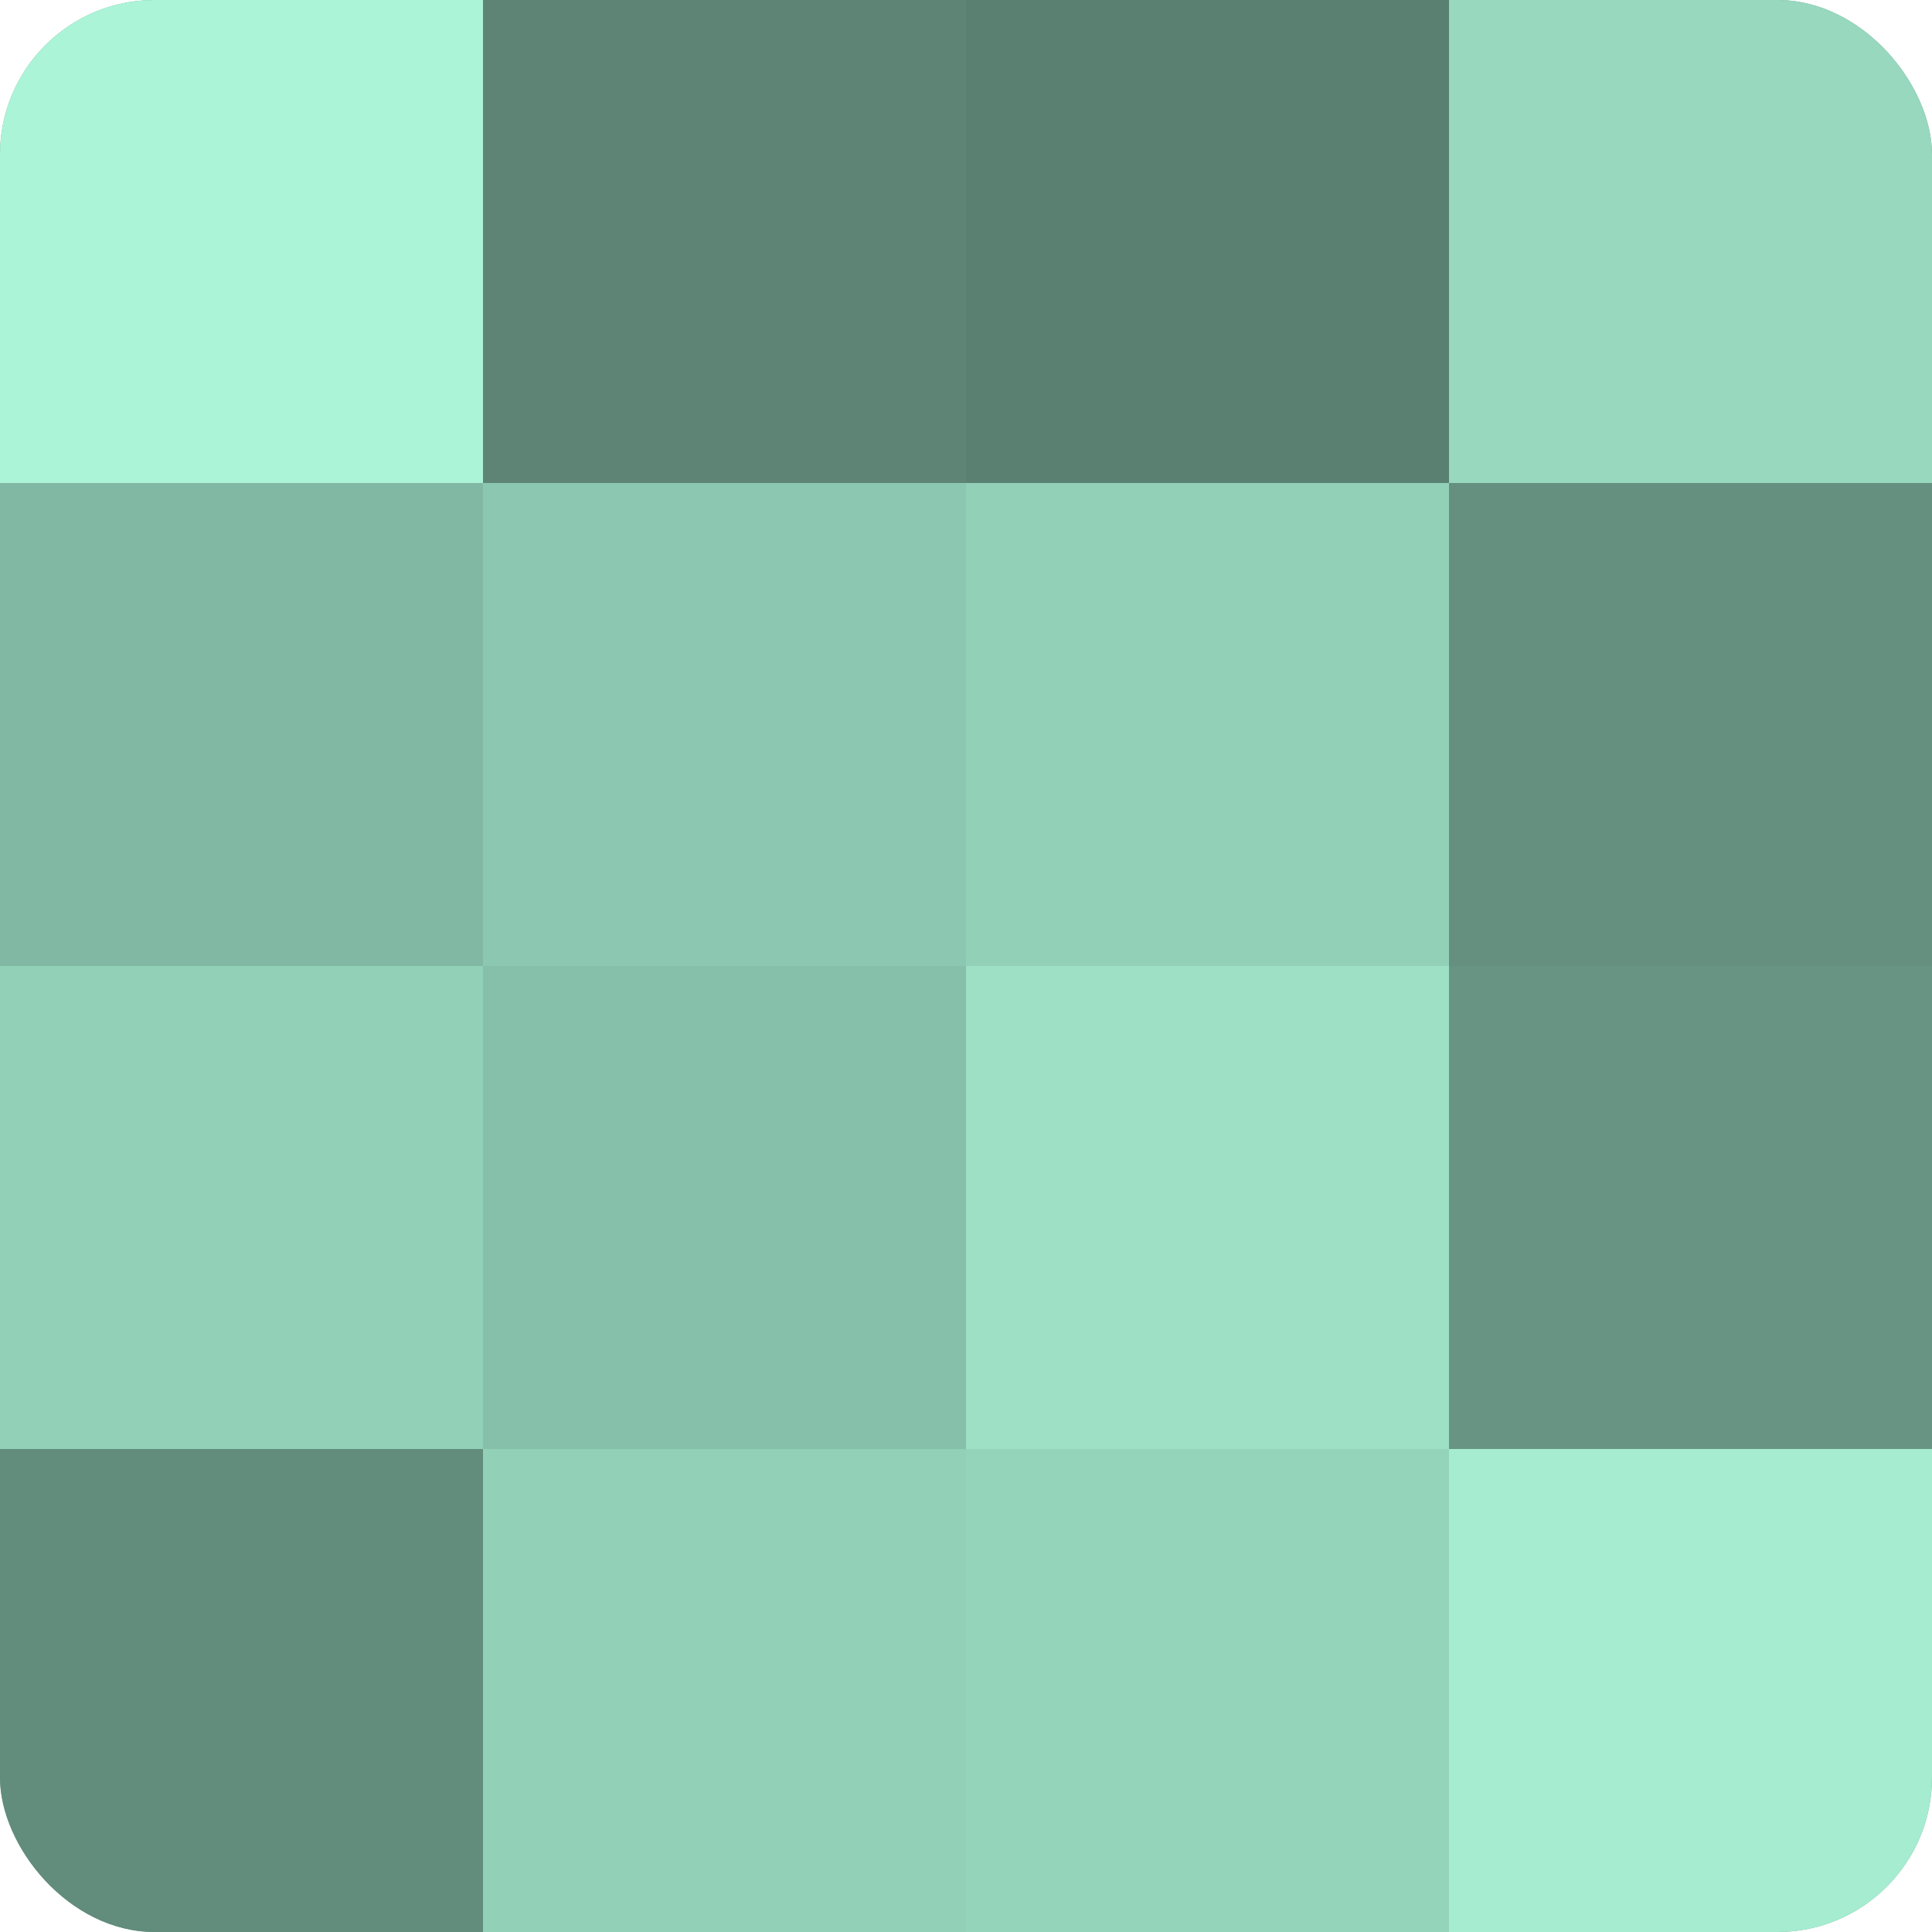 <?xml version="1.0" encoding="UTF-8"?>
<svg xmlns="http://www.w3.org/2000/svg" width="60" height="60" viewBox="0 0 100 100" preserveAspectRatio="xMidYMid meet"><defs><clipPath id="c" width="100" height="100"><rect width="100" height="100" rx="8" ry="8"/></clipPath></defs><g clip-path="url(#c)"><rect width="100" height="100" fill="#70a08e"/><rect width="25" height="25" fill="#abf4d8"/><rect y="25" width="25" height="25" fill="#81b8a3"/><rect y="50" width="25" height="25" fill="#92d0b8"/><rect y="75" width="25" height="25" fill="#628c7c"/><rect x="25" width="25" height="25" fill="#5d8475"/><rect x="25" y="25" width="25" height="25" fill="#8cc8b1"/><rect x="25" y="50" width="25" height="25" fill="#86c0aa"/><rect x="25" y="75" width="25" height="25" fill="#92d0b8"/><rect x="50" width="25" height="25" fill="#5a8071"/><rect x="50" y="25" width="25" height="25" fill="#92d0b8"/><rect x="50" y="50" width="25" height="25" fill="#9de0c6"/><rect x="50" y="75" width="25" height="25" fill="#94d4bb"/><rect x="75" width="25" height="25" fill="#97d8bf"/><rect x="75" y="25" width="25" height="25" fill="#65907f"/><rect x="75" y="50" width="25" height="25" fill="#689483"/><rect x="75" y="75" width="25" height="25" fill="#a5ecd1"/></g></svg>
